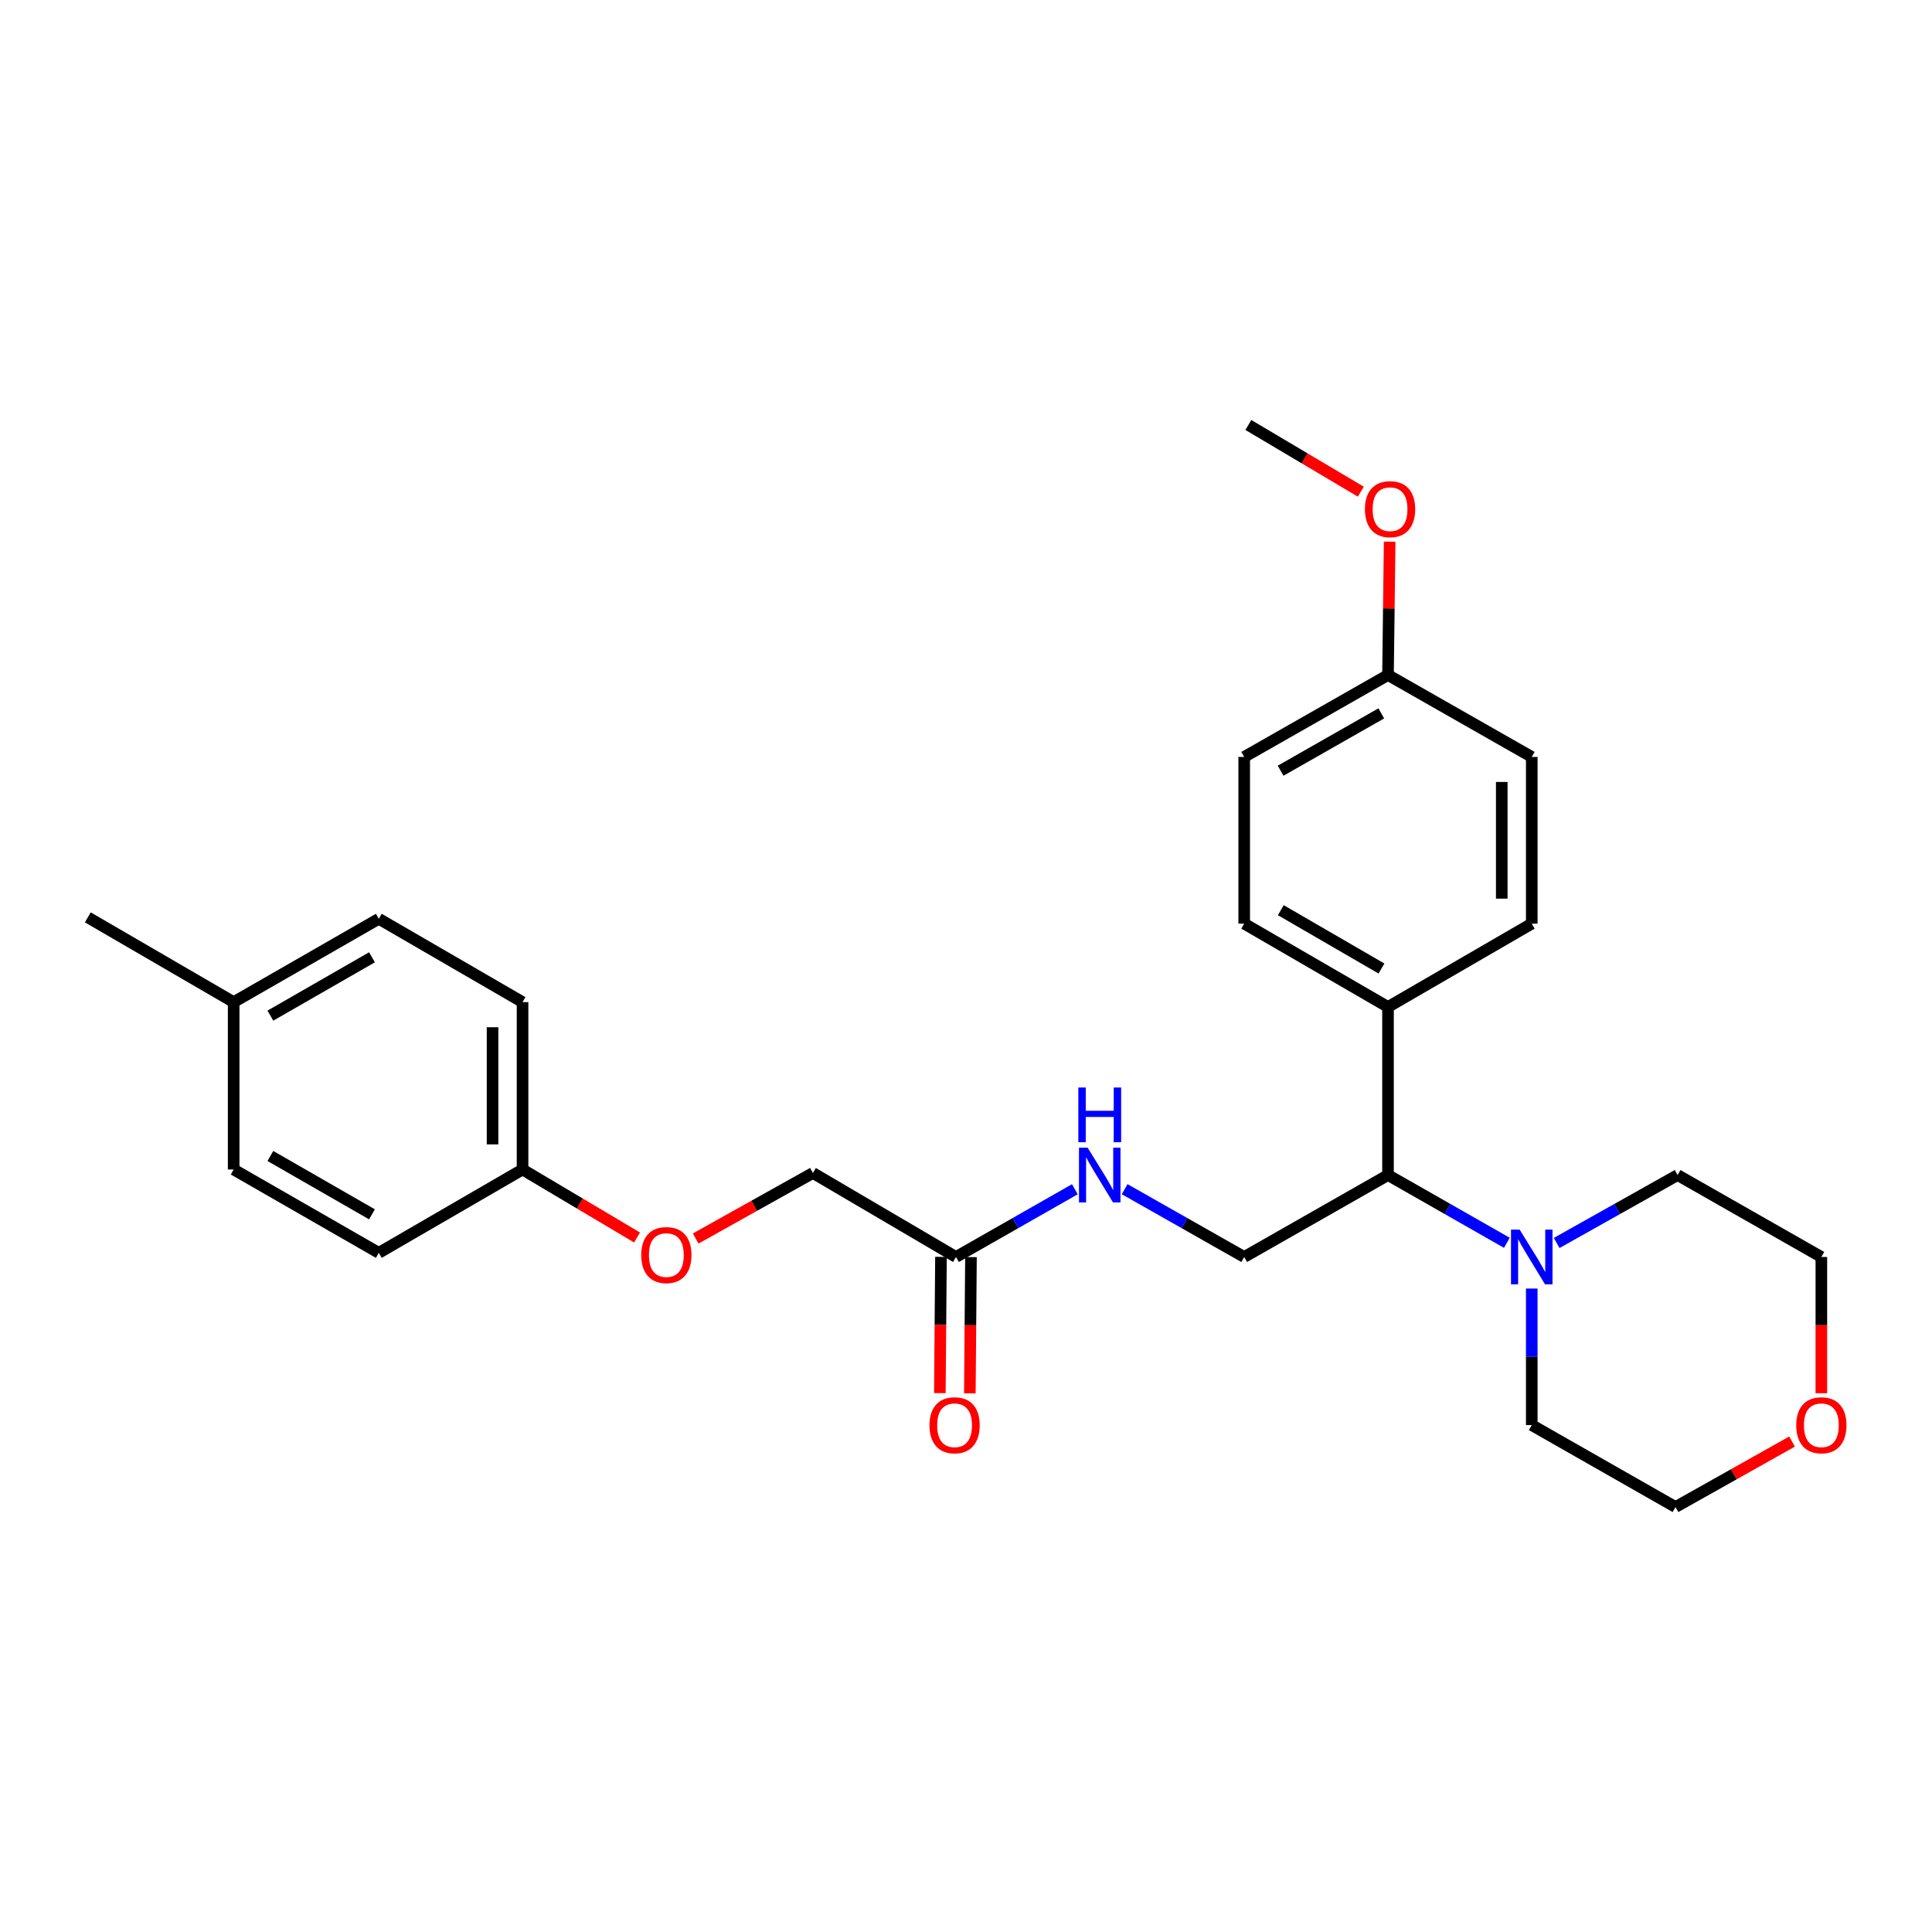 <?xml version='1.0' encoding='iso-8859-1'?>
<svg version='1.1' baseProfile='full'
              xmlns='http://www.w3.org/2000/svg'
                      xmlns:rdkit='http://www.rdkit.org/xml'
                      xmlns:xlink='http://www.w3.org/1999/xlink'
                  xml:space='preserve'
width='1000px' height='1000px' viewBox='0 0 1000 1000'>
<!-- END OF HEADER -->
<rect style='opacity:1.0;fill:#FFFFFF;stroke:none' width='1000' height='1000' x='0' y='0'> </rect>
<path class='bond-0' d='M 779.952,643.272 L 749.19,625.74' style='fill:none;fill-rule:evenodd;stroke:#0000FF;stroke-width:6px;stroke-linecap:butt;stroke-linejoin:miter;stroke-opacity:1' />
<path class='bond-0' d='M 749.19,625.74 L 718.428,608.209' style='fill:none;fill-rule:evenodd;stroke:#000000;stroke-width:6px;stroke-linecap:butt;stroke-linejoin:miter;stroke-opacity:1' />
<path class='bond-20' d='M 805.737,643.363 L 837.026,625.786' style='fill:none;fill-rule:evenodd;stroke:#0000FF;stroke-width:6px;stroke-linecap:butt;stroke-linejoin:miter;stroke-opacity:1' />
<path class='bond-20' d='M 837.026,625.786 L 868.316,608.209' style='fill:none;fill-rule:evenodd;stroke:#000000;stroke-width:6px;stroke-linecap:butt;stroke-linejoin:miter;stroke-opacity:1' />
<path class='bond-21' d='M 792.833,666.948 L 792.833,702.288' style='fill:none;fill-rule:evenodd;stroke:#0000FF;stroke-width:6px;stroke-linecap:butt;stroke-linejoin:miter;stroke-opacity:1' />
<path class='bond-21' d='M 792.833,702.288 L 792.833,737.628' style='fill:none;fill-rule:evenodd;stroke:#000000;stroke-width:6px;stroke-linecap:butt;stroke-linejoin:miter;stroke-opacity:1' />
<path class='bond-1' d='M 718.428,608.209 L 643.997,650.612' style='fill:none;fill-rule:evenodd;stroke:#000000;stroke-width:6px;stroke-linecap:butt;stroke-linejoin:miter;stroke-opacity:1' />
<path class='bond-4' d='M 718.428,608.209 L 718.428,521.21' style='fill:none;fill-rule:evenodd;stroke:#000000;stroke-width:6px;stroke-linecap:butt;stroke-linejoin:miter;stroke-opacity:1' />
<path class='bond-3' d='M 643.997,650.612 L 613.054,633.065' style='fill:none;fill-rule:evenodd;stroke:#000000;stroke-width:6px;stroke-linecap:butt;stroke-linejoin:miter;stroke-opacity:1' />
<path class='bond-3' d='M 613.054,633.065 L 582.11,615.518' style='fill:none;fill-rule:evenodd;stroke:#0000FF;stroke-width:6px;stroke-linecap:butt;stroke-linejoin:miter;stroke-opacity:1' />
<path class='bond-2' d='M 494.808,650.612 L 525.574,633.081' style='fill:none;fill-rule:evenodd;stroke:#000000;stroke-width:6px;stroke-linecap:butt;stroke-linejoin:miter;stroke-opacity:1' />
<path class='bond-2' d='M 525.574,633.081 L 556.34,615.549' style='fill:none;fill-rule:evenodd;stroke:#0000FF;stroke-width:6px;stroke-linecap:butt;stroke-linejoin:miter;stroke-opacity:1' />
<path class='bond-5' d='M 487.045,650.549 L 486.755,685.809' style='fill:none;fill-rule:evenodd;stroke:#000000;stroke-width:6px;stroke-linecap:butt;stroke-linejoin:miter;stroke-opacity:1' />
<path class='bond-5' d='M 486.755,685.809 L 486.465,721.069' style='fill:none;fill-rule:evenodd;stroke:#FF0000;stroke-width:6px;stroke-linecap:butt;stroke-linejoin:miter;stroke-opacity:1' />
<path class='bond-5' d='M 502.571,650.676 L 502.281,685.936' style='fill:none;fill-rule:evenodd;stroke:#000000;stroke-width:6px;stroke-linecap:butt;stroke-linejoin:miter;stroke-opacity:1' />
<path class='bond-5' d='M 502.281,685.936 L 501.99,721.196' style='fill:none;fill-rule:evenodd;stroke:#FF0000;stroke-width:6px;stroke-linecap:butt;stroke-linejoin:miter;stroke-opacity:1' />
<path class='bond-10' d='M 494.808,650.612 L 420.765,607.131' style='fill:none;fill-rule:evenodd;stroke:#000000;stroke-width:6px;stroke-linecap:butt;stroke-linejoin:miter;stroke-opacity:1' />
<path class='bond-7' d='M 718.428,521.21 L 643.997,478.074' style='fill:none;fill-rule:evenodd;stroke:#000000;stroke-width:6px;stroke-linecap:butt;stroke-linejoin:miter;stroke-opacity:1' />
<path class='bond-7' d='M 715.049,501.307 L 662.947,471.111' style='fill:none;fill-rule:evenodd;stroke:#000000;stroke-width:6px;stroke-linecap:butt;stroke-linejoin:miter;stroke-opacity:1' />
<path class='bond-8' d='M 718.428,521.21 L 792.833,478.074' style='fill:none;fill-rule:evenodd;stroke:#000000;stroke-width:6px;stroke-linecap:butt;stroke-linejoin:miter;stroke-opacity:1' />
<path class='bond-6' d='M 927.565,746.146 L 897.401,763.089' style='fill:none;fill-rule:evenodd;stroke:#FF0000;stroke-width:6px;stroke-linecap:butt;stroke-linejoin:miter;stroke-opacity:1' />
<path class='bond-6' d='M 897.401,763.089 L 867.238,780.032' style='fill:none;fill-rule:evenodd;stroke:#000000;stroke-width:6px;stroke-linecap:butt;stroke-linejoin:miter;stroke-opacity:1' />
<path class='bond-27' d='M 942.729,721.133 L 942.729,685.873' style='fill:none;fill-rule:evenodd;stroke:#FF0000;stroke-width:6px;stroke-linecap:butt;stroke-linejoin:miter;stroke-opacity:1' />
<path class='bond-27' d='M 942.729,685.873 L 942.729,650.612' style='fill:none;fill-rule:evenodd;stroke:#000000;stroke-width:6px;stroke-linecap:butt;stroke-linejoin:miter;stroke-opacity:1' />
<path class='bond-14' d='M 643.997,478.074 L 643.997,391.791' style='fill:none;fill-rule:evenodd;stroke:#000000;stroke-width:6px;stroke-linecap:butt;stroke-linejoin:miter;stroke-opacity:1' />
<path class='bond-13' d='M 792.833,478.074 L 792.833,391.791' style='fill:none;fill-rule:evenodd;stroke:#000000;stroke-width:6px;stroke-linecap:butt;stroke-linejoin:miter;stroke-opacity:1' />
<path class='bond-13' d='M 777.307,465.131 L 777.307,404.734' style='fill:none;fill-rule:evenodd;stroke:#000000;stroke-width:6px;stroke-linecap:butt;stroke-linejoin:miter;stroke-opacity:1' />
<path class='bond-9' d='M 360.075,641.053 L 390.42,624.092' style='fill:none;fill-rule:evenodd;stroke:#FF0000;stroke-width:6px;stroke-linecap:butt;stroke-linejoin:miter;stroke-opacity:1' />
<path class='bond-9' d='M 390.42,624.092 L 420.765,607.131' style='fill:none;fill-rule:evenodd;stroke:#000000;stroke-width:6px;stroke-linecap:butt;stroke-linejoin:miter;stroke-opacity:1' />
<path class='bond-11' d='M 329.738,640.528 L 300.105,622.928' style='fill:none;fill-rule:evenodd;stroke:#FF0000;stroke-width:6px;stroke-linecap:butt;stroke-linejoin:miter;stroke-opacity:1' />
<path class='bond-11' d='M 300.105,622.928 L 270.472,605.328' style='fill:none;fill-rule:evenodd;stroke:#000000;stroke-width:6px;stroke-linecap:butt;stroke-linejoin:miter;stroke-opacity:1' />
<path class='bond-16' d='M 270.472,605.328 L 196.067,648.473' style='fill:none;fill-rule:evenodd;stroke:#000000;stroke-width:6px;stroke-linecap:butt;stroke-linejoin:miter;stroke-opacity:1' />
<path class='bond-17' d='M 270.472,605.328 L 270.472,518.7' style='fill:none;fill-rule:evenodd;stroke:#000000;stroke-width:6px;stroke-linecap:butt;stroke-linejoin:miter;stroke-opacity:1' />
<path class='bond-17' d='M 254.946,592.334 L 254.946,531.695' style='fill:none;fill-rule:evenodd;stroke:#000000;stroke-width:6px;stroke-linecap:butt;stroke-linejoin:miter;stroke-opacity:1' />
<path class='bond-12' d='M 718.428,349.388 L 792.833,391.791' style='fill:none;fill-rule:evenodd;stroke:#000000;stroke-width:6px;stroke-linecap:butt;stroke-linejoin:miter;stroke-opacity:1' />
<path class='bond-22' d='M 718.428,349.388 L 718.854,314.882' style='fill:none;fill-rule:evenodd;stroke:#000000;stroke-width:6px;stroke-linecap:butt;stroke-linejoin:miter;stroke-opacity:1' />
<path class='bond-22' d='M 718.854,314.882 L 719.28,280.376' style='fill:none;fill-rule:evenodd;stroke:#FF0000;stroke-width:6px;stroke-linecap:butt;stroke-linejoin:miter;stroke-opacity:1' />
<path class='bond-28' d='M 718.428,349.388 L 643.997,391.791' style='fill:none;fill-rule:evenodd;stroke:#000000;stroke-width:6px;stroke-linecap:butt;stroke-linejoin:miter;stroke-opacity:1' />
<path class='bond-28' d='M 714.949,369.239 L 662.847,398.921' style='fill:none;fill-rule:evenodd;stroke:#000000;stroke-width:6px;stroke-linecap:butt;stroke-linejoin:miter;stroke-opacity:1' />
<path class='bond-15' d='M 120.946,518.7 L 196.067,475.564' style='fill:none;fill-rule:evenodd;stroke:#000000;stroke-width:6px;stroke-linecap:butt;stroke-linejoin:miter;stroke-opacity:1' />
<path class='bond-15' d='M 139.946,525.694 L 192.531,495.498' style='fill:none;fill-rule:evenodd;stroke:#000000;stroke-width:6px;stroke-linecap:butt;stroke-linejoin:miter;stroke-opacity:1' />
<path class='bond-25' d='M 120.946,518.7 L 45.455,474.83' style='fill:none;fill-rule:evenodd;stroke:#000000;stroke-width:6px;stroke-linecap:butt;stroke-linejoin:miter;stroke-opacity:1' />
<path class='bond-29' d='M 120.946,518.7 L 120.946,605.328' style='fill:none;fill-rule:evenodd;stroke:#000000;stroke-width:6px;stroke-linecap:butt;stroke-linejoin:miter;stroke-opacity:1' />
<path class='bond-19' d='M 196.067,648.473 L 120.946,605.328' style='fill:none;fill-rule:evenodd;stroke:#000000;stroke-width:6px;stroke-linecap:butt;stroke-linejoin:miter;stroke-opacity:1' />
<path class='bond-19' d='M 192.532,628.538 L 139.947,598.336' style='fill:none;fill-rule:evenodd;stroke:#000000;stroke-width:6px;stroke-linecap:butt;stroke-linejoin:miter;stroke-opacity:1' />
<path class='bond-18' d='M 270.472,518.7 L 196.067,475.564' style='fill:none;fill-rule:evenodd;stroke:#000000;stroke-width:6px;stroke-linecap:butt;stroke-linejoin:miter;stroke-opacity:1' />
<path class='bond-23' d='M 868.316,608.209 L 942.729,650.612' style='fill:none;fill-rule:evenodd;stroke:#000000;stroke-width:6px;stroke-linecap:butt;stroke-linejoin:miter;stroke-opacity:1' />
<path class='bond-24' d='M 792.833,737.628 L 867.238,780.032' style='fill:none;fill-rule:evenodd;stroke:#000000;stroke-width:6px;stroke-linecap:butt;stroke-linejoin:miter;stroke-opacity:1' />
<path class='bond-26' d='M 704.357,254.492 L 675.255,237.23' style='fill:none;fill-rule:evenodd;stroke:#FF0000;stroke-width:6px;stroke-linecap:butt;stroke-linejoin:miter;stroke-opacity:1' />
<path class='bond-26' d='M 675.255,237.23 L 646.153,219.968' style='fill:none;fill-rule:evenodd;stroke:#000000;stroke-width:6px;stroke-linecap:butt;stroke-linejoin:miter;stroke-opacity:1' />
<path  class='atom-0' d='M 786.573 636.452
L 795.853 651.452
Q 796.773 652.932, 798.253 655.612
Q 799.733 658.292, 799.813 658.452
L 799.813 636.452
L 803.573 636.452
L 803.573 664.772
L 799.693 664.772
L 789.733 648.372
Q 788.573 646.452, 787.333 644.252
Q 786.133 642.052, 785.773 641.372
L 785.773 664.772
L 782.093 664.772
L 782.093 636.452
L 786.573 636.452
' fill='#0000FF'/>
<path  class='atom-4' d='M 562.961 594.049
L 572.241 609.049
Q 573.161 610.529, 574.641 613.209
Q 576.121 615.889, 576.201 616.049
L 576.201 594.049
L 579.961 594.049
L 579.961 622.369
L 576.081 622.369
L 566.121 605.969
Q 564.961 604.049, 563.721 601.849
Q 562.521 599.649, 562.161 598.969
L 562.161 622.369
L 558.481 622.369
L 558.481 594.049
L 562.961 594.049
' fill='#0000FF'/>
<path  class='atom-4' d='M 558.141 562.897
L 561.981 562.897
L 561.981 574.937
L 576.461 574.937
L 576.461 562.897
L 580.301 562.897
L 580.301 591.217
L 576.461 591.217
L 576.461 578.137
L 561.981 578.137
L 561.981 591.217
L 558.141 591.217
L 558.141 562.897
' fill='#0000FF'/>
<path  class='atom-6' d='M 481.092 737.708
Q 481.092 730.908, 484.452 727.108
Q 487.812 723.308, 494.092 723.308
Q 500.372 723.308, 503.732 727.108
Q 507.092 730.908, 507.092 737.708
Q 507.092 744.588, 503.692 748.508
Q 500.292 752.388, 494.092 752.388
Q 487.852 752.388, 484.452 748.508
Q 481.092 744.628, 481.092 737.708
M 494.092 749.188
Q 498.412 749.188, 500.732 746.308
Q 503.092 743.388, 503.092 737.708
Q 503.092 732.148, 500.732 729.348
Q 498.412 726.508, 494.092 726.508
Q 489.772 726.508, 487.412 729.308
Q 485.092 732.108, 485.092 737.708
Q 485.092 743.428, 487.412 746.308
Q 489.772 749.188, 494.092 749.188
' fill='#FF0000'/>
<path  class='atom-7' d='M 929.729 737.708
Q 929.729 730.908, 933.089 727.108
Q 936.449 723.308, 942.729 723.308
Q 949.009 723.308, 952.369 727.108
Q 955.729 730.908, 955.729 737.708
Q 955.729 744.588, 952.329 748.508
Q 948.929 752.388, 942.729 752.388
Q 936.489 752.388, 933.089 748.508
Q 929.729 744.628, 929.729 737.708
M 942.729 749.188
Q 947.049 749.188, 949.369 746.308
Q 951.729 743.388, 951.729 737.708
Q 951.729 732.148, 949.369 729.348
Q 947.049 726.508, 942.729 726.508
Q 938.409 726.508, 936.049 729.308
Q 933.729 732.108, 933.729 737.708
Q 933.729 743.428, 936.049 746.308
Q 938.409 749.188, 942.729 749.188
' fill='#FF0000'/>
<path  class='atom-10' d='M 331.903 649.614
Q 331.903 642.814, 335.263 639.014
Q 338.623 635.214, 344.903 635.214
Q 351.183 635.214, 354.543 639.014
Q 357.903 642.814, 357.903 649.614
Q 357.903 656.494, 354.503 660.414
Q 351.103 664.294, 344.903 664.294
Q 338.663 664.294, 335.263 660.414
Q 331.903 656.534, 331.903 649.614
M 344.903 661.094
Q 349.223 661.094, 351.543 658.214
Q 353.903 655.294, 353.903 649.614
Q 353.903 644.054, 351.543 641.254
Q 349.223 638.414, 344.903 638.414
Q 340.583 638.414, 338.223 641.214
Q 335.903 644.014, 335.903 649.614
Q 335.903 655.334, 338.223 658.214
Q 340.583 661.094, 344.903 661.094
' fill='#FF0000'/>
<path  class='atom-23' d='M 706.489 263.547
Q 706.489 256.747, 709.849 252.947
Q 713.209 249.147, 719.489 249.147
Q 725.769 249.147, 729.129 252.947
Q 732.489 256.747, 732.489 263.547
Q 732.489 270.427, 729.089 274.347
Q 725.689 278.227, 719.489 278.227
Q 713.249 278.227, 709.849 274.347
Q 706.489 270.467, 706.489 263.547
M 719.489 275.027
Q 723.809 275.027, 726.129 272.147
Q 728.489 269.227, 728.489 263.547
Q 728.489 257.987, 726.129 255.187
Q 723.809 252.347, 719.489 252.347
Q 715.169 252.347, 712.809 255.147
Q 710.489 257.947, 710.489 263.547
Q 710.489 269.267, 712.809 272.147
Q 715.169 275.027, 719.489 275.027
' fill='#FF0000'/>
</svg>
